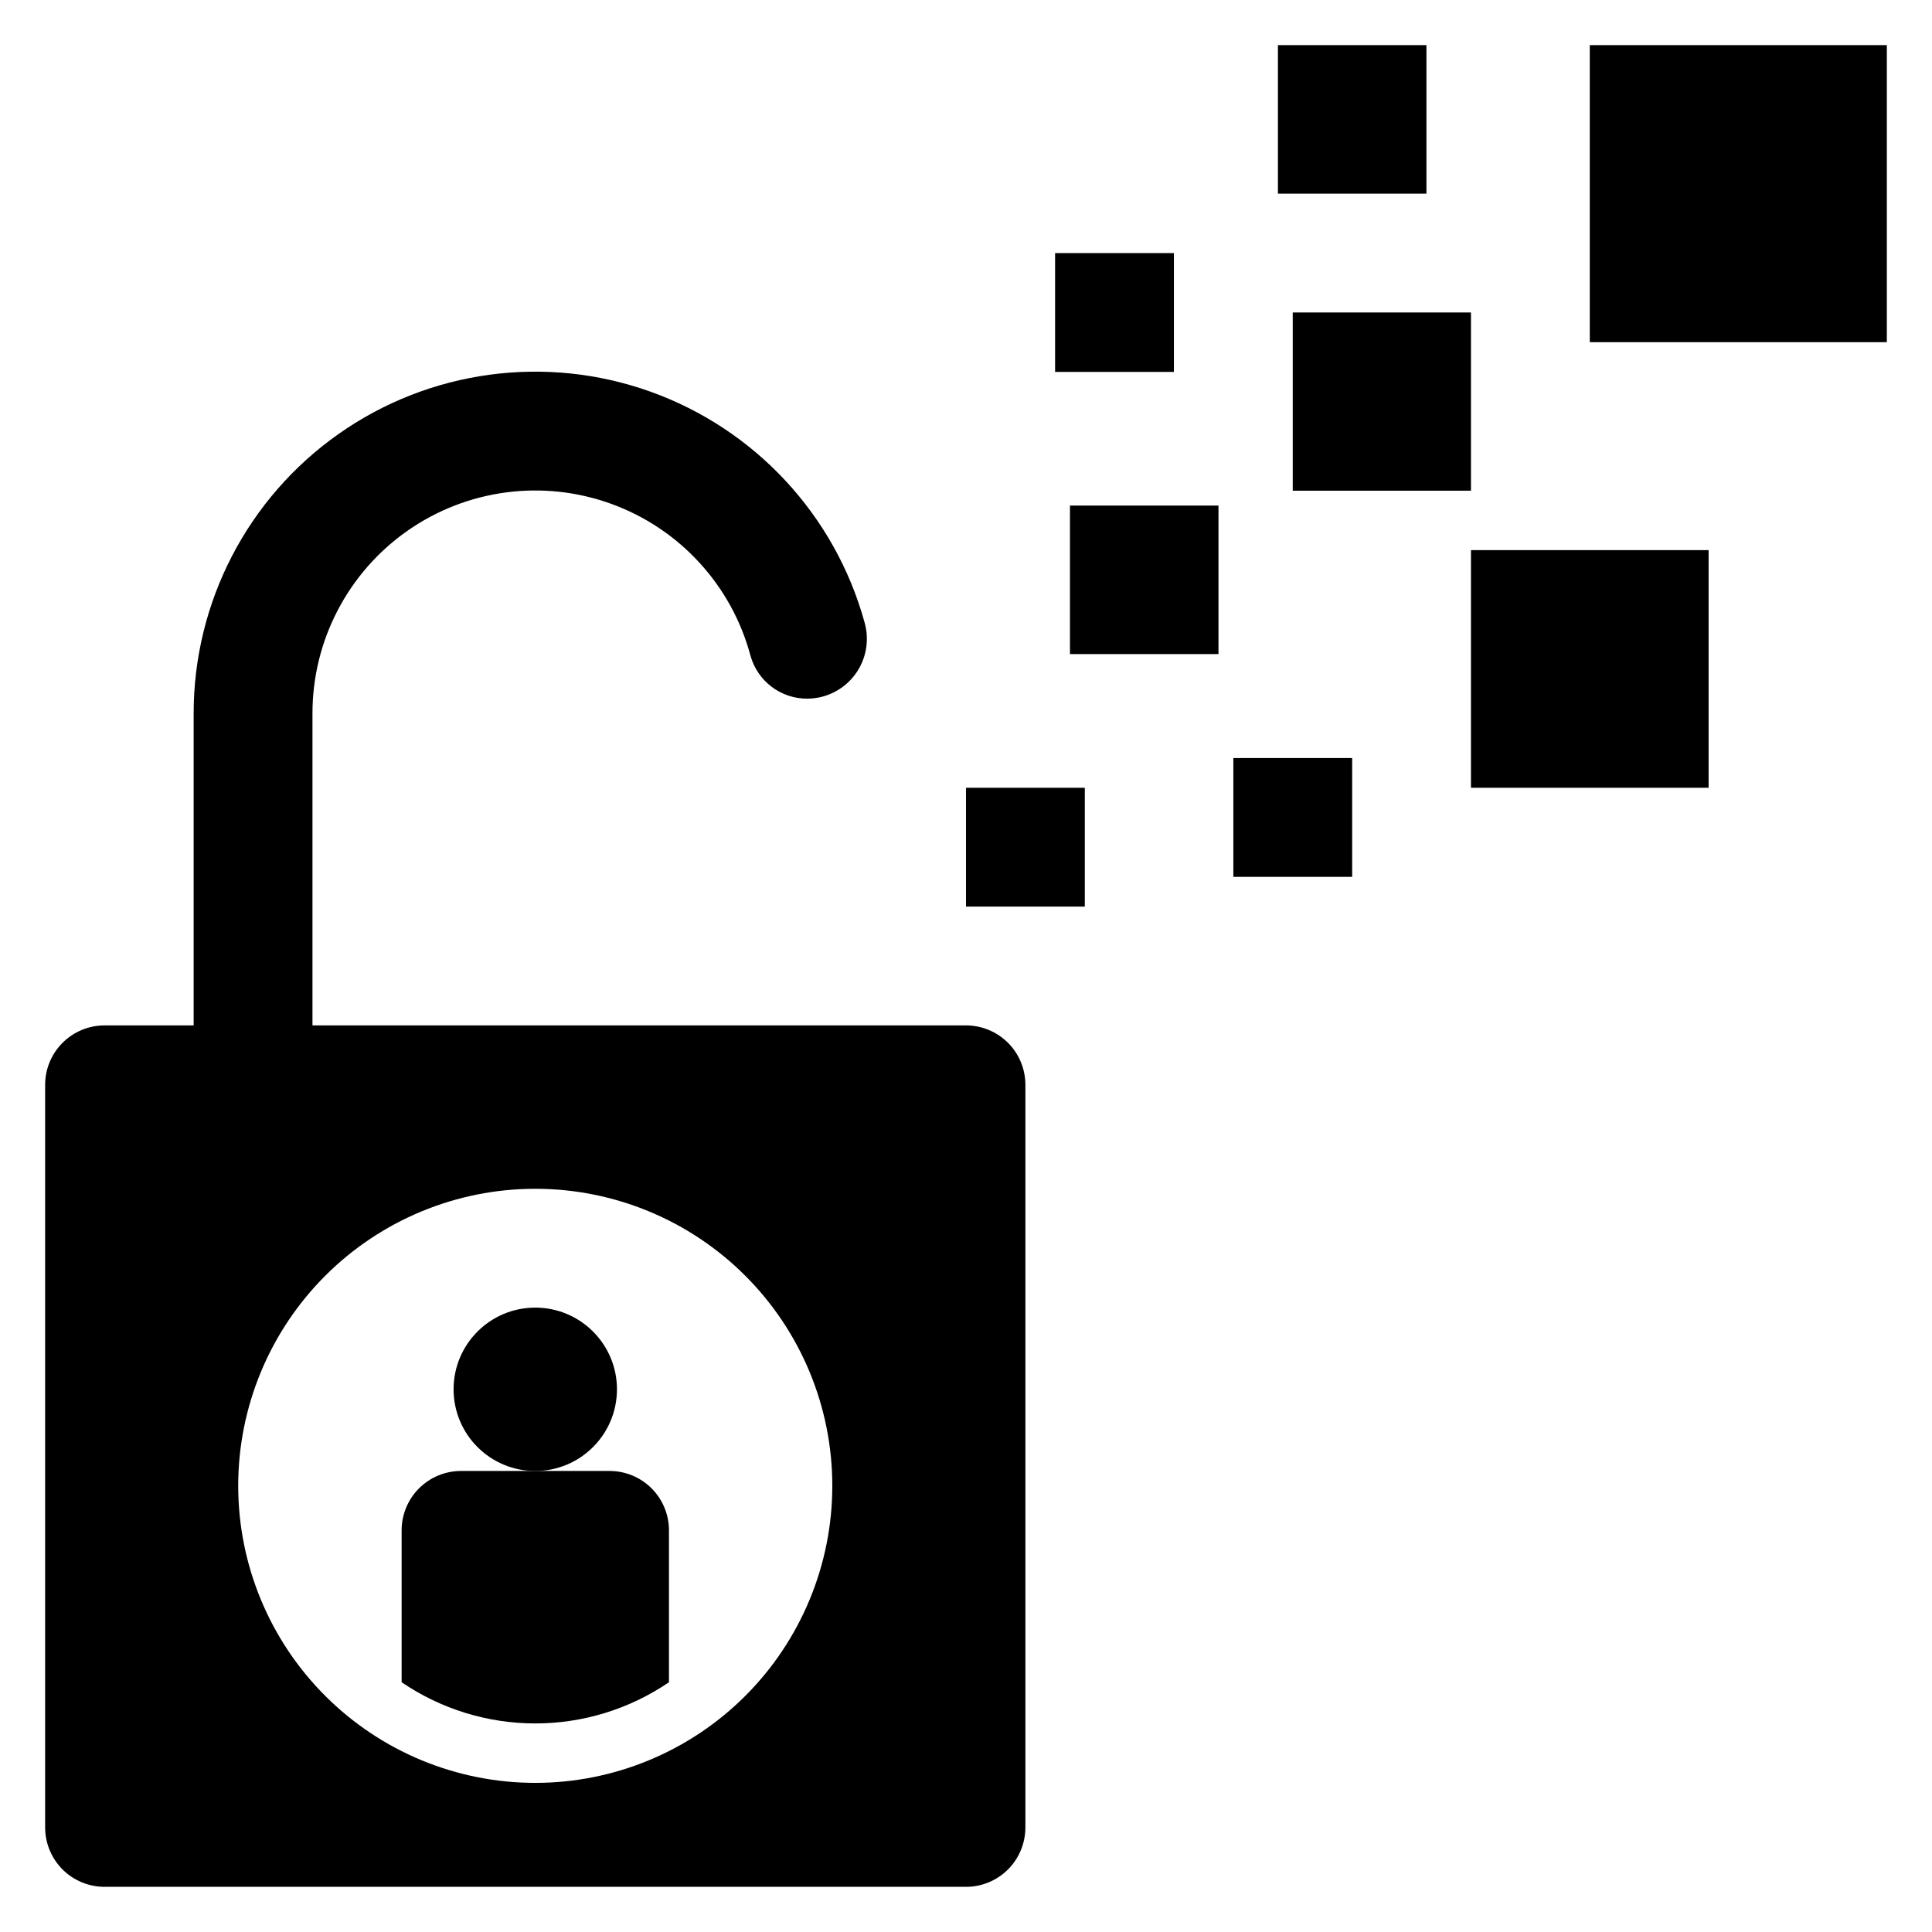 <?xml version="1.0" encoding="UTF-8"?>
<!-- Uploaded to: SVG Repo, www.svgrepo.com, Generator: SVG Repo Mixer Tools -->
<svg fill="#000000" width="800px" height="800px" version="1.1" viewBox="144 144 512 512" xmlns="http://www.w3.org/2000/svg">
 <g>
  <path d="m400 352.77h31.488v31.488h-31.488z"/>
  <path d="m470.85 344.89h31.488v31.488h-31.488z"/>
  <path d="m427.55 277.98h39.359v39.359h-39.359z"/>
  <path d="m486.59 226.81h47.23v47.23h-47.23z"/>
  <path d="m565.31 155.96h78.719v78.719h-78.719z"/>
  <path d="m533.82 289.79h62.977v62.977h-62.977z"/>
  <path d="m423.61 211.07h31.488v31.488h-31.488z"/>
  <path d="m482.66 155.96h39.359v39.359h-39.359z"/>
  <path d="m415.74 628.29v-196.8c0-4.176-1.66-8.184-4.609-11.133-2.953-2.953-6.957-4.613-11.133-4.613h-173.19v-82.656c-0.02-19.273 9.367-37.34 25.148-48.406 15.781-11.062 35.965-13.727 54.078-7.141 18.109 6.59 31.867 21.605 36.848 40.219 0.914 3.293 2.891 6.195 5.617 8.254 2.727 2.059 6.055 3.16 9.473 3.137 4.965-0.027 9.625-2.379 12.598-6.352 2.973-3.973 3.914-9.109 2.543-13.879-7.844-28.398-29.02-51.203-56.758-61.133-27.738-9.926-58.574-5.734-82.656 11.238-24.082 16.969-38.398 44.602-38.379 74.062v82.656h-23.613c-4.176 0-8.18 1.66-11.133 4.613-2.953 2.949-4.613 6.957-4.613 11.133v196.8c0 4.172 1.66 8.18 4.613 11.133 2.953 2.949 6.957 4.609 11.133 4.609h228.29c4.176 0 8.18-1.66 11.133-4.609 2.949-2.953 4.609-6.961 4.609-11.133zm-129.89-11.809c-20.879 0-40.902-8.297-55.664-23.059-14.766-14.762-23.059-34.785-23.059-55.664 0-20.875 8.293-40.898 23.059-55.664 14.762-14.762 34.785-23.055 55.664-23.055 20.875 0 40.898 8.293 55.664 23.055 14.762 14.766 23.055 34.789 23.055 55.664 0 20.879-8.293 40.902-23.055 55.664-14.766 14.762-34.789 23.059-55.664 23.059z"/>
  <path d="m307.5 512.18c0 11.953-9.695 21.648-21.648 21.648-11.957 0-21.648-9.695-21.648-21.648 0-11.957 9.691-21.648 21.648-21.648 11.953 0 21.648 9.691 21.648 21.648"/>
  <path d="m305.54 533.82h-39.359c-4.176 0-8.184 1.656-11.133 4.609-2.953 2.953-4.613 6.957-4.613 11.133v40.25c10.445 7.113 22.789 10.918 35.426 10.918s24.98-3.805 35.422-10.918v-40.25c0-4.176-1.656-8.18-4.609-11.133s-6.957-4.609-11.133-4.609z"/>
 </g>
</svg>